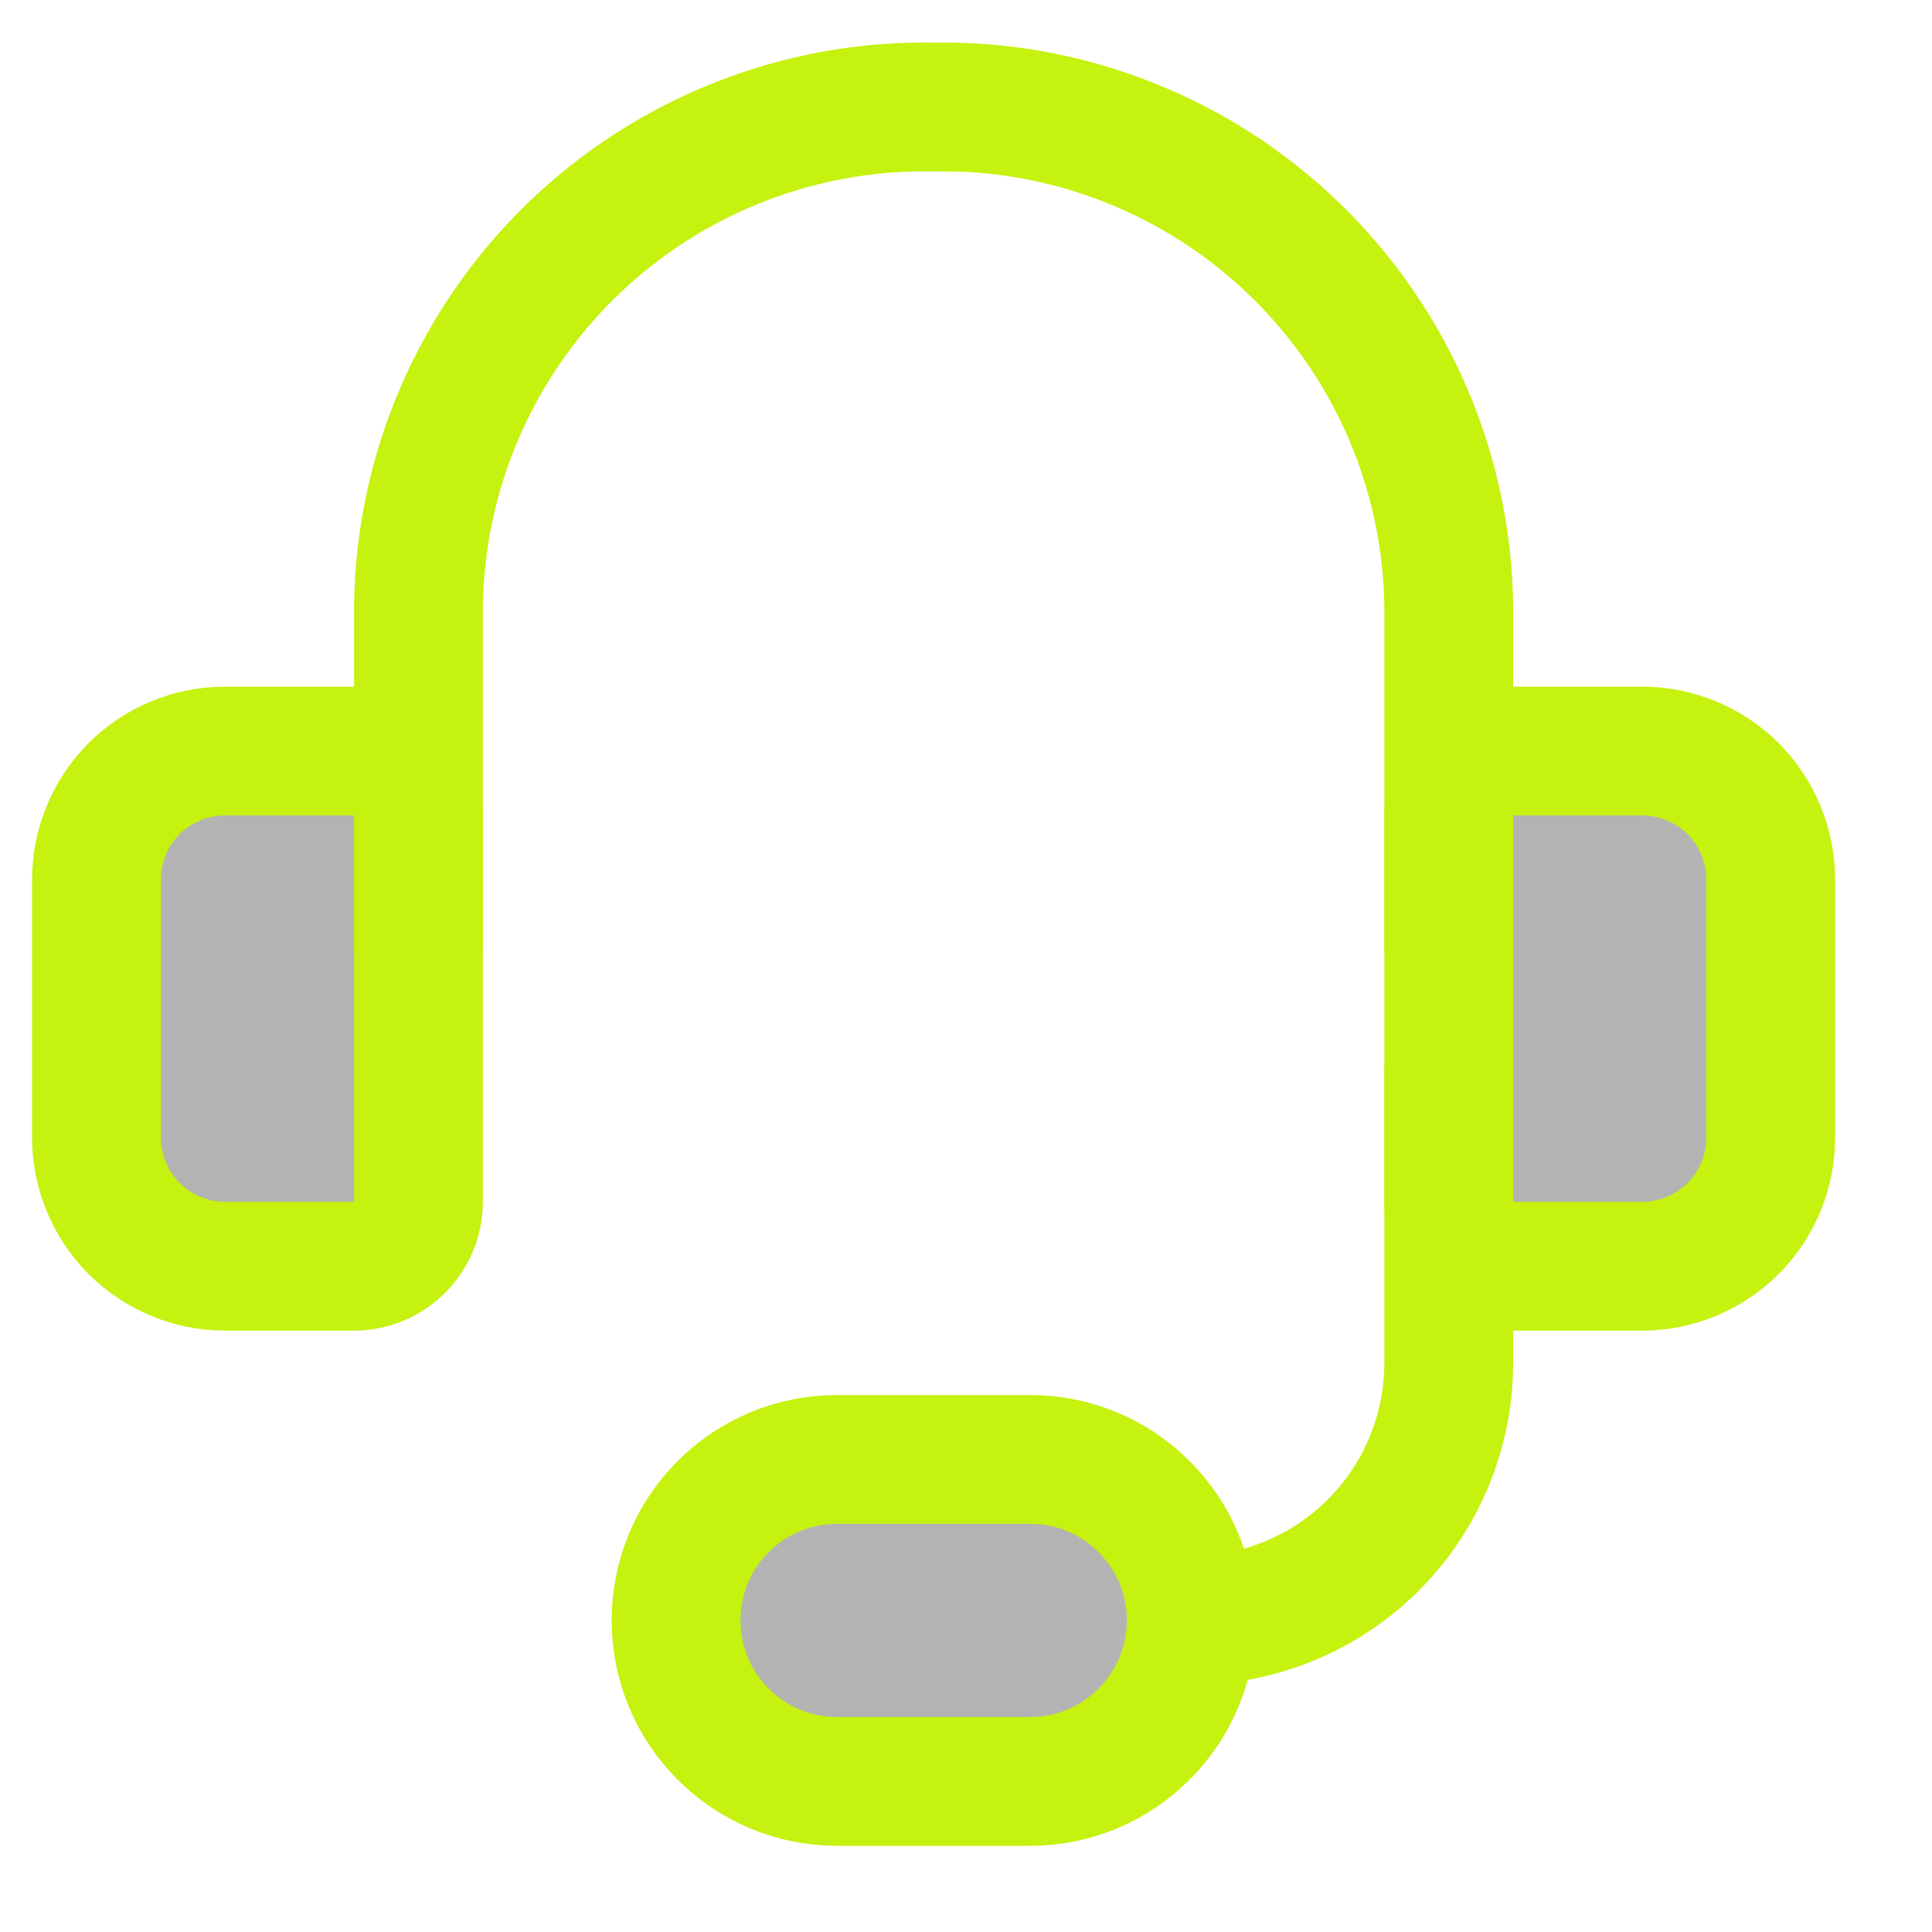 <svg xmlns="http://www.w3.org/2000/svg" width="15" height="15" viewBox="0 0 15 15" fill="none"><g clip-path="url(#clip0_2109_10387)"><path d="M3.249 7.331V4.701C3.256 4.184 3.366 3.673 3.571 3.199C3.777 2.724 4.074 2.295 4.445 1.936C4.817 1.576 5.256 1.293 5.737 1.104C6.218 0.914 6.732 0.821 7.249 0.831C7.765 0.821 8.279 0.914 8.76 1.104C9.241 1.293 9.68 1.576 10.052 1.936C10.423 2.295 10.72 2.724 10.926 3.199C11.131 3.673 11.241 4.184 11.248 4.701V7.331" stroke="#C5F20F" stroke-linecap="round" stroke-linejoin="round"></path><path d="M1.749 5.831H2.749C2.881 5.831 3.008 5.883 3.102 5.977C3.196 6.071 3.249 6.198 3.249 6.331V9.331C3.249 9.463 3.196 9.59 3.102 9.684C3.008 9.778 2.881 9.831 2.749 9.831H1.749C1.483 9.831 1.229 9.725 1.041 9.538C0.854 9.35 0.749 9.096 0.749 8.831V6.831C0.749 6.565 0.854 6.311 1.041 6.123C1.229 5.936 1.483 5.831 1.749 5.831Z" fill="black" fill-opacity="0.3"></path><path d="M12.748 9.831H11.748C11.616 9.831 11.489 9.778 11.395 9.684C11.301 9.59 11.248 9.463 11.248 9.331V6.331C11.248 6.198 11.301 6.071 11.395 5.977C11.489 5.883 11.616 5.831 11.748 5.831H12.748C13.014 5.831 13.268 5.936 13.456 6.123C13.643 6.311 13.748 6.565 13.748 6.831V8.831C13.748 9.096 13.643 9.35 13.456 9.538C13.268 9.725 13.014 9.831 12.748 9.831Z" fill="black" fill-opacity="0.3"></path><path d="M9.249 12.581C9.779 12.581 10.288 12.37 10.663 11.995C11.038 11.62 11.248 11.111 11.248 10.581V8.331" stroke="#C5F20F" stroke-linecap="round" stroke-linejoin="round"></path><path d="M9.249 12.581C9.249 12.912 9.117 13.23 8.882 13.464C8.648 13.699 8.33 13.831 7.999 13.831H6.499C6.167 13.831 5.849 13.699 5.615 13.464C5.38 13.23 5.249 12.912 5.249 12.581C5.249 12.249 5.38 11.931 5.615 11.697C5.849 11.462 6.167 11.331 6.499 11.331H7.999C8.33 11.331 8.648 11.462 8.882 11.697C9.117 11.931 9.249 12.249 9.249 12.581Z" fill="black" fill-opacity="0.3"></path><path d="M1.749 5.831H2.749C2.881 5.831 3.008 5.883 3.102 5.977C3.196 6.071 3.249 6.198 3.249 6.331V9.331C3.249 9.463 3.196 9.59 3.102 9.684C3.008 9.778 2.881 9.831 2.749 9.831H1.749C1.483 9.831 1.229 9.725 1.041 9.538C0.854 9.35 0.749 9.096 0.749 8.831V6.831C0.749 6.565 0.854 6.311 1.041 6.123C1.229 5.936 1.483 5.831 1.749 5.831Z" stroke="#C5F20F" stroke-linecap="round" stroke-linejoin="round"></path><path d="M12.748 9.831H11.748C11.616 9.831 11.489 9.778 11.395 9.684C11.301 9.59 11.248 9.463 11.248 9.331V6.331C11.248 6.198 11.301 6.071 11.395 5.977C11.489 5.883 11.616 5.831 11.748 5.831H12.748C13.014 5.831 13.268 5.936 13.456 6.123C13.643 6.311 13.748 6.565 13.748 6.831V8.831C13.748 9.096 13.643 9.35 13.456 9.538C13.268 9.725 13.014 9.831 12.748 9.831Z" stroke="#C5F20F" stroke-linecap="round" stroke-linejoin="round"></path><path d="M9.249 12.581C9.249 12.912 9.117 13.23 8.882 13.464C8.648 13.699 8.33 13.831 7.999 13.831H6.499C6.167 13.831 5.849 13.699 5.615 13.464C5.38 13.23 5.249 12.912 5.249 12.581C5.249 12.249 5.38 11.931 5.615 11.697C5.849 11.462 6.167 11.331 6.499 11.331H7.999C8.33 11.331 8.648 11.462 8.882 11.697C9.117 11.931 9.249 12.249 9.249 12.581Z" stroke="#C5F20F" stroke-linecap="round" stroke-linejoin="round"></path></g><defs><clipPath id="clip0_2109_10387"><rect width="14" height="14" fill="white" transform="translate(0.249 0.331)"></rect></clipPath></defs></svg>
